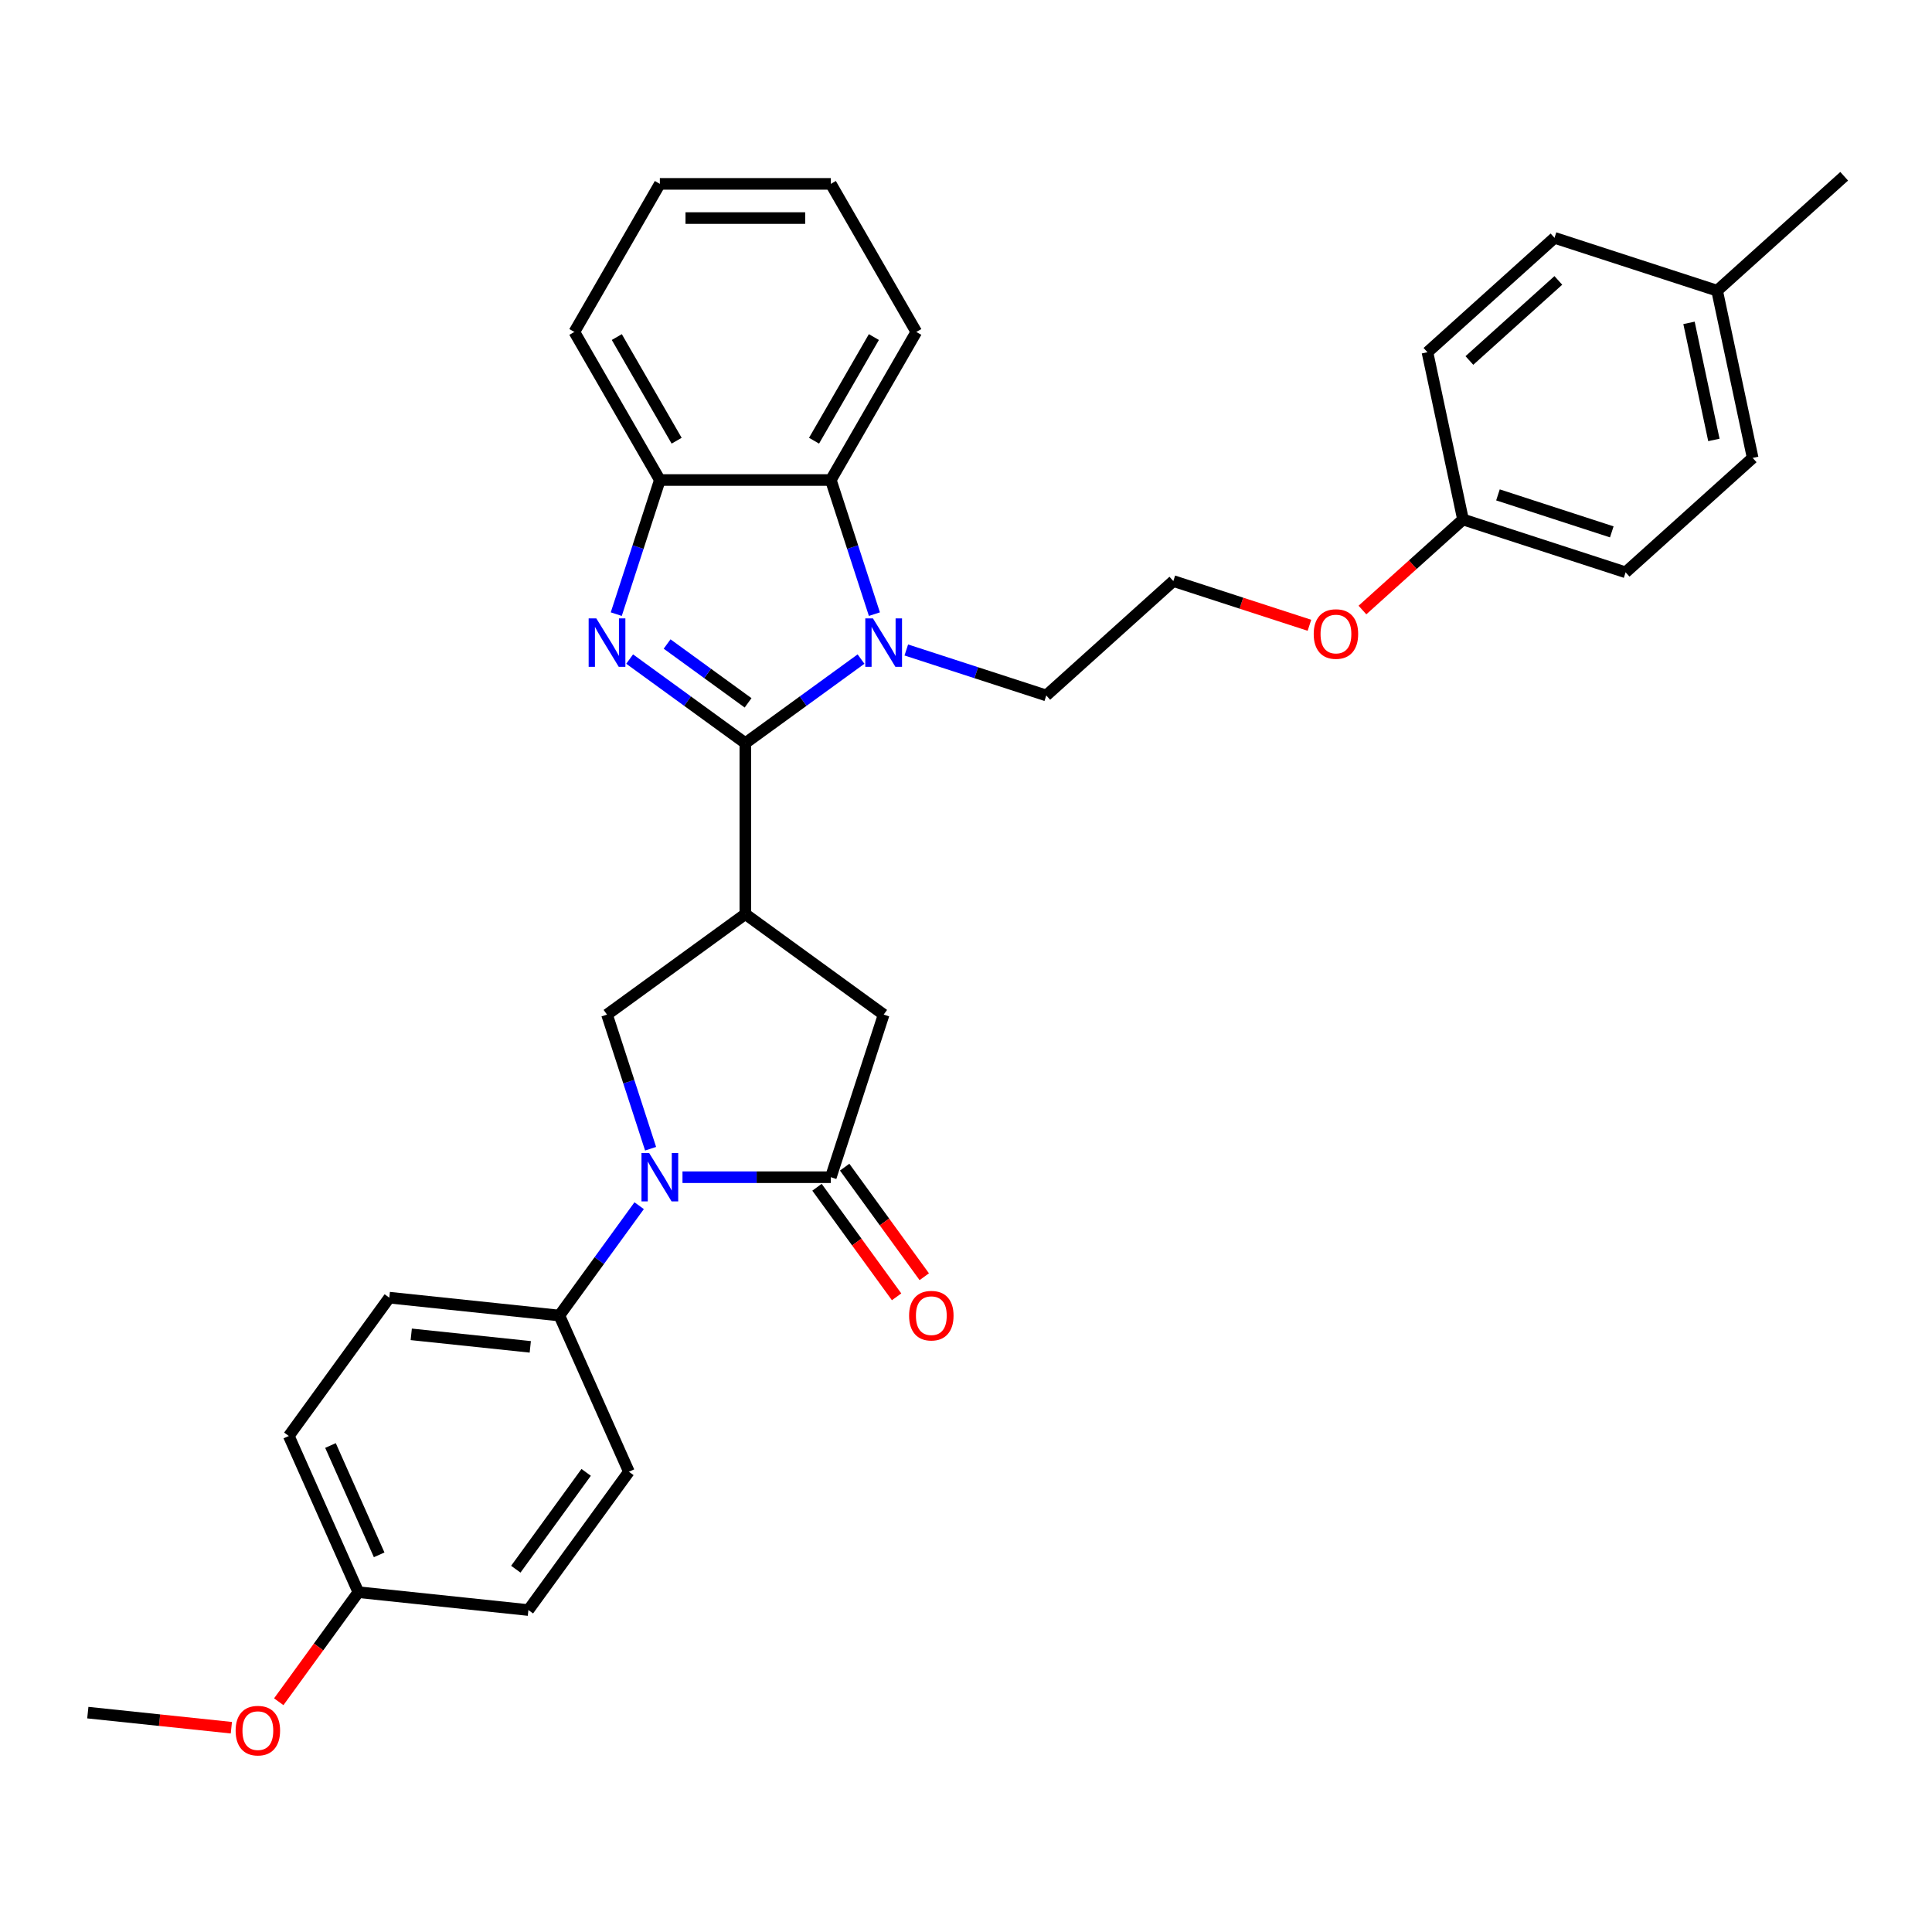 <?xml version='1.0' encoding='iso-8859-1'?>
<svg version='1.1' baseProfile='full'
              xmlns='http://www.w3.org/2000/svg'
                      xmlns:rdkit='http://www.rdkit.org/xml'
                      xmlns:xlink='http://www.w3.org/1999/xlink'
                  xml:space='preserve'
width='1000px' height='1000px' viewBox='0 0 1000 1000'>
<!-- END OF HEADER -->
<rect style='opacity:1.0;fill:#FFFFFF;stroke:none' width='1000' height='1000' x='0' y='0'> </rect>
<path class='bond-0' d='M 385.786,384.639 L 355.846,362.887' style='fill:none;fill-rule:evenodd;stroke:#000000;stroke-width:6px;stroke-linecap:butt;stroke-linejoin:miter;stroke-opacity:1' />
<path class='bond-0' d='M 355.846,362.887 L 325.907,341.134' style='fill:none;fill-rule:evenodd;stroke:#0000FF;stroke-width:6px;stroke-linecap:butt;stroke-linejoin:miter;stroke-opacity:1' />
<path class='bond-0' d='M 387.207,363.794 L 366.25,348.568' style='fill:none;fill-rule:evenodd;stroke:#000000;stroke-width:6px;stroke-linecap:butt;stroke-linejoin:miter;stroke-opacity:1' />
<path class='bond-0' d='M 366.25,348.568 L 345.292,333.341' style='fill:none;fill-rule:evenodd;stroke:#0000FF;stroke-width:6px;stroke-linecap:butt;stroke-linejoin:miter;stroke-opacity:1' />
<path class='bond-1' d='M 385.786,384.639 L 415.725,362.887' style='fill:none;fill-rule:evenodd;stroke:#000000;stroke-width:6px;stroke-linecap:butt;stroke-linejoin:miter;stroke-opacity:1' />
<path class='bond-1' d='M 415.725,362.887 L 445.664,341.134' style='fill:none;fill-rule:evenodd;stroke:#0000FF;stroke-width:6px;stroke-linecap:butt;stroke-linejoin:miter;stroke-opacity:1' />
<path class='bond-2' d='M 385.786,384.639 L 385.786,473.136' style='fill:none;fill-rule:evenodd;stroke:#000000;stroke-width:6px;stroke-linecap:butt;stroke-linejoin:miter;stroke-opacity:1' />
<path class='bond-7' d='M 318.98,317.878 L 330.259,283.167' style='fill:none;fill-rule:evenodd;stroke:#0000FF;stroke-width:6px;stroke-linecap:butt;stroke-linejoin:miter;stroke-opacity:1' />
<path class='bond-7' d='M 330.259,283.167 L 341.537,248.456' style='fill:none;fill-rule:evenodd;stroke:#000000;stroke-width:6px;stroke-linecap:butt;stroke-linejoin:miter;stroke-opacity:1' />
<path class='bond-6' d='M 452.591,317.878 L 441.313,283.167' style='fill:none;fill-rule:evenodd;stroke:#0000FF;stroke-width:6px;stroke-linecap:butt;stroke-linejoin:miter;stroke-opacity:1' />
<path class='bond-6' d='M 441.313,283.167 L 430.034,248.456' style='fill:none;fill-rule:evenodd;stroke:#000000;stroke-width:6px;stroke-linecap:butt;stroke-linejoin:miter;stroke-opacity:1' />
<path class='bond-13' d='M 469.099,336.429 L 505.323,348.199' style='fill:none;fill-rule:evenodd;stroke:#0000FF;stroke-width:6px;stroke-linecap:butt;stroke-linejoin:miter;stroke-opacity:1' />
<path class='bond-13' d='M 505.323,348.199 L 541.548,359.969' style='fill:none;fill-rule:evenodd;stroke:#000000;stroke-width:6px;stroke-linecap:butt;stroke-linejoin:miter;stroke-opacity:1' />
<path class='bond-5' d='M 385.786,473.136 L 314.19,525.154' style='fill:none;fill-rule:evenodd;stroke:#000000;stroke-width:6px;stroke-linecap:butt;stroke-linejoin:miter;stroke-opacity:1' />
<path class='bond-8' d='M 385.786,473.136 L 457.382,525.154' style='fill:none;fill-rule:evenodd;stroke:#000000;stroke-width:6px;stroke-linecap:butt;stroke-linejoin:miter;stroke-opacity:1' />
<path class='bond-3' d='M 336.746,594.576 L 325.468,559.865' style='fill:none;fill-rule:evenodd;stroke:#0000FF;stroke-width:6px;stroke-linecap:butt;stroke-linejoin:miter;stroke-opacity:1' />
<path class='bond-3' d='M 325.468,559.865 L 314.19,525.154' style='fill:none;fill-rule:evenodd;stroke:#000000;stroke-width:6px;stroke-linecap:butt;stroke-linejoin:miter;stroke-opacity:1' />
<path class='bond-9' d='M 330.825,624.064 L 310.172,652.49' style='fill:none;fill-rule:evenodd;stroke:#0000FF;stroke-width:6px;stroke-linecap:butt;stroke-linejoin:miter;stroke-opacity:1' />
<path class='bond-9' d='M 310.172,652.49 L 289.52,680.916' style='fill:none;fill-rule:evenodd;stroke:#000000;stroke-width:6px;stroke-linecap:butt;stroke-linejoin:miter;stroke-opacity:1' />
<path class='bond-33' d='M 353.254,609.32 L 391.644,609.32' style='fill:none;fill-rule:evenodd;stroke:#0000FF;stroke-width:6px;stroke-linecap:butt;stroke-linejoin:miter;stroke-opacity:1' />
<path class='bond-33' d='M 391.644,609.32 L 430.034,609.32' style='fill:none;fill-rule:evenodd;stroke:#000000;stroke-width:6px;stroke-linecap:butt;stroke-linejoin:miter;stroke-opacity:1' />
<path class='bond-4' d='M 430.034,609.32 L 457.382,525.154' style='fill:none;fill-rule:evenodd;stroke:#000000;stroke-width:6px;stroke-linecap:butt;stroke-linejoin:miter;stroke-opacity:1' />
<path class='bond-10' d='M 422.875,614.522 L 443.476,642.877' style='fill:none;fill-rule:evenodd;stroke:#000000;stroke-width:6px;stroke-linecap:butt;stroke-linejoin:miter;stroke-opacity:1' />
<path class='bond-10' d='M 443.476,642.877 L 464.077,671.232' style='fill:none;fill-rule:evenodd;stroke:#FF0000;stroke-width:6px;stroke-linecap:butt;stroke-linejoin:miter;stroke-opacity:1' />
<path class='bond-10' d='M 437.194,604.118 L 457.795,632.473' style='fill:none;fill-rule:evenodd;stroke:#000000;stroke-width:6px;stroke-linecap:butt;stroke-linejoin:miter;stroke-opacity:1' />
<path class='bond-10' d='M 457.795,632.473 L 478.397,660.829' style='fill:none;fill-rule:evenodd;stroke:#FF0000;stroke-width:6px;stroke-linecap:butt;stroke-linejoin:miter;stroke-opacity:1' />
<path class='bond-25' d='M 430.034,248.456 L 474.283,171.815' style='fill:none;fill-rule:evenodd;stroke:#000000;stroke-width:6px;stroke-linecap:butt;stroke-linejoin:miter;stroke-opacity:1' />
<path class='bond-25' d='M 421.343,228.11 L 452.318,174.461' style='fill:none;fill-rule:evenodd;stroke:#000000;stroke-width:6px;stroke-linecap:butt;stroke-linejoin:miter;stroke-opacity:1' />
<path class='bond-32' d='M 430.034,248.456 L 341.537,248.456' style='fill:none;fill-rule:evenodd;stroke:#000000;stroke-width:6px;stroke-linecap:butt;stroke-linejoin:miter;stroke-opacity:1' />
<path class='bond-26' d='M 341.537,248.456 L 297.288,171.815' style='fill:none;fill-rule:evenodd;stroke:#000000;stroke-width:6px;stroke-linecap:butt;stroke-linejoin:miter;stroke-opacity:1' />
<path class='bond-26' d='M 350.228,228.11 L 319.254,174.461' style='fill:none;fill-rule:evenodd;stroke:#000000;stroke-width:6px;stroke-linecap:butt;stroke-linejoin:miter;stroke-opacity:1' />
<path class='bond-11' d='M 289.52,680.916 L 201.507,671.665' style='fill:none;fill-rule:evenodd;stroke:#000000;stroke-width:6px;stroke-linecap:butt;stroke-linejoin:miter;stroke-opacity:1' />
<path class='bond-11' d='M 274.468,697.131 L 212.859,690.655' style='fill:none;fill-rule:evenodd;stroke:#000000;stroke-width:6px;stroke-linecap:butt;stroke-linejoin:miter;stroke-opacity:1' />
<path class='bond-12' d='M 289.52,680.916 L 325.515,761.762' style='fill:none;fill-rule:evenodd;stroke:#000000;stroke-width:6px;stroke-linecap:butt;stroke-linejoin:miter;stroke-opacity:1' />
<path class='bond-17' d='M 201.507,671.665 L 149.489,743.261' style='fill:none;fill-rule:evenodd;stroke:#000000;stroke-width:6px;stroke-linecap:butt;stroke-linejoin:miter;stroke-opacity:1' />
<path class='bond-16' d='M 325.515,761.762 L 273.497,833.358' style='fill:none;fill-rule:evenodd;stroke:#000000;stroke-width:6px;stroke-linecap:butt;stroke-linejoin:miter;stroke-opacity:1' />
<path class='bond-16' d='M 303.393,762.098 L 266.981,812.215' style='fill:none;fill-rule:evenodd;stroke:#000000;stroke-width:6px;stroke-linecap:butt;stroke-linejoin:miter;stroke-opacity:1' />
<path class='bond-24' d='M 541.548,359.969 L 607.314,300.752' style='fill:none;fill-rule:evenodd;stroke:#000000;stroke-width:6px;stroke-linecap:butt;stroke-linejoin:miter;stroke-opacity:1' />
<path class='bond-14' d='M 185.485,824.108 L 273.497,833.358' style='fill:none;fill-rule:evenodd;stroke:#000000;stroke-width:6px;stroke-linecap:butt;stroke-linejoin:miter;stroke-opacity:1' />
<path class='bond-27' d='M 185.485,824.108 L 164.883,852.463' style='fill:none;fill-rule:evenodd;stroke:#000000;stroke-width:6px;stroke-linecap:butt;stroke-linejoin:miter;stroke-opacity:1' />
<path class='bond-27' d='M 164.883,852.463 L 144.282,880.818' style='fill:none;fill-rule:evenodd;stroke:#FF0000;stroke-width:6px;stroke-linecap:butt;stroke-linejoin:miter;stroke-opacity:1' />
<path class='bond-35' d='M 185.485,824.108 L 149.489,743.261' style='fill:none;fill-rule:evenodd;stroke:#000000;stroke-width:6px;stroke-linecap:butt;stroke-linejoin:miter;stroke-opacity:1' />
<path class='bond-35' d='M 196.255,804.782 L 171.058,748.189' style='fill:none;fill-rule:evenodd;stroke:#000000;stroke-width:6px;stroke-linecap:butt;stroke-linejoin:miter;stroke-opacity:1' />
<path class='bond-15' d='M 757.246,268.883 L 731.222,292.316' style='fill:none;fill-rule:evenodd;stroke:#000000;stroke-width:6px;stroke-linecap:butt;stroke-linejoin:miter;stroke-opacity:1' />
<path class='bond-15' d='M 731.222,292.316 L 705.197,315.749' style='fill:none;fill-rule:evenodd;stroke:#FF0000;stroke-width:6px;stroke-linecap:butt;stroke-linejoin:miter;stroke-opacity:1' />
<path class='bond-19' d='M 757.246,268.883 L 738.847,182.32' style='fill:none;fill-rule:evenodd;stroke:#000000;stroke-width:6px;stroke-linecap:butt;stroke-linejoin:miter;stroke-opacity:1' />
<path class='bond-20' d='M 757.246,268.883 L 841.412,296.231' style='fill:none;fill-rule:evenodd;stroke:#000000;stroke-width:6px;stroke-linecap:butt;stroke-linejoin:miter;stroke-opacity:1' />
<path class='bond-20' d='M 775.341,256.152 L 834.257,275.295' style='fill:none;fill-rule:evenodd;stroke:#000000;stroke-width:6px;stroke-linecap:butt;stroke-linejoin:miter;stroke-opacity:1' />
<path class='bond-18' d='M 888.779,150.451 L 907.179,237.014' style='fill:none;fill-rule:evenodd;stroke:#000000;stroke-width:6px;stroke-linecap:butt;stroke-linejoin:miter;stroke-opacity:1' />
<path class='bond-18' d='M 874.226,167.115 L 887.106,227.71' style='fill:none;fill-rule:evenodd;stroke:#000000;stroke-width:6px;stroke-linecap:butt;stroke-linejoin:miter;stroke-opacity:1' />
<path class='bond-28' d='M 888.779,150.451 L 954.545,91.234' style='fill:none;fill-rule:evenodd;stroke:#000000;stroke-width:6px;stroke-linecap:butt;stroke-linejoin:miter;stroke-opacity:1' />
<path class='bond-36' d='M 888.779,150.451 L 804.613,123.103' style='fill:none;fill-rule:evenodd;stroke:#000000;stroke-width:6px;stroke-linecap:butt;stroke-linejoin:miter;stroke-opacity:1' />
<path class='bond-21' d='M 738.847,182.32 L 804.613,123.103' style='fill:none;fill-rule:evenodd;stroke:#000000;stroke-width:6px;stroke-linecap:butt;stroke-linejoin:miter;stroke-opacity:1' />
<path class='bond-21' d='M 760.555,186.591 L 806.591,145.139' style='fill:none;fill-rule:evenodd;stroke:#000000;stroke-width:6px;stroke-linecap:butt;stroke-linejoin:miter;stroke-opacity:1' />
<path class='bond-22' d='M 841.412,296.231 L 907.179,237.014' style='fill:none;fill-rule:evenodd;stroke:#000000;stroke-width:6px;stroke-linecap:butt;stroke-linejoin:miter;stroke-opacity:1' />
<path class='bond-23' d='M 677.763,323.643 L 642.538,312.198' style='fill:none;fill-rule:evenodd;stroke:#FF0000;stroke-width:6px;stroke-linecap:butt;stroke-linejoin:miter;stroke-opacity:1' />
<path class='bond-23' d='M 642.538,312.198 L 607.314,300.752' style='fill:none;fill-rule:evenodd;stroke:#000000;stroke-width:6px;stroke-linecap:butt;stroke-linejoin:miter;stroke-opacity:1' />
<path class='bond-30' d='M 474.283,171.815 L 430.034,95.174' style='fill:none;fill-rule:evenodd;stroke:#000000;stroke-width:6px;stroke-linecap:butt;stroke-linejoin:miter;stroke-opacity:1' />
<path class='bond-31' d='M 297.288,171.815 L 341.537,95.174' style='fill:none;fill-rule:evenodd;stroke:#000000;stroke-width:6px;stroke-linecap:butt;stroke-linejoin:miter;stroke-opacity:1' />
<path class='bond-29' d='M 119.75,894.262 L 82.602,890.357' style='fill:none;fill-rule:evenodd;stroke:#FF0000;stroke-width:6px;stroke-linecap:butt;stroke-linejoin:miter;stroke-opacity:1' />
<path class='bond-29' d='M 82.602,890.357 L 45.455,886.453' style='fill:none;fill-rule:evenodd;stroke:#000000;stroke-width:6px;stroke-linecap:butt;stroke-linejoin:miter;stroke-opacity:1' />
<path class='bond-34' d='M 430.034,95.174 L 341.537,95.174' style='fill:none;fill-rule:evenodd;stroke:#000000;stroke-width:6px;stroke-linecap:butt;stroke-linejoin:miter;stroke-opacity:1' />
<path class='bond-34' d='M 416.76,112.873 L 354.812,112.873' style='fill:none;fill-rule:evenodd;stroke:#000000;stroke-width:6px;stroke-linecap:butt;stroke-linejoin:miter;stroke-opacity:1' />
<path  class='atom-1' d='M 308.65 320.09
L 316.862 333.365
Q 317.677 334.675, 318.986 337.046
Q 320.296 339.418, 320.367 339.56
L 320.367 320.09
L 323.694 320.09
L 323.694 345.153
L 320.261 345.153
L 311.446 330.639
Q 310.42 328.94, 309.322 326.993
Q 308.26 325.046, 307.942 324.444
L 307.942 345.153
L 304.685 345.153
L 304.685 320.09
L 308.65 320.09
' fill='#0000FF'/>
<path  class='atom-2' d='M 451.842 320.09
L 460.054 333.365
Q 460.868 334.675, 462.178 337.046
Q 463.488 339.418, 463.559 339.56
L 463.559 320.09
L 466.886 320.09
L 466.886 345.153
L 463.452 345.153
L 454.638 330.639
Q 453.612 328.94, 452.514 326.993
Q 451.452 325.046, 451.134 324.444
L 451.134 345.153
L 447.877 345.153
L 447.877 320.09
L 451.842 320.09
' fill='#0000FF'/>
<path  class='atom-4' d='M 335.997 596.789
L 344.21 610.063
Q 345.024 611.373, 346.334 613.745
Q 347.643 616.116, 347.714 616.258
L 347.714 596.789
L 351.042 596.789
L 351.042 621.851
L 347.608 621.851
L 338.794 607.338
Q 337.767 605.638, 336.67 603.691
Q 335.608 601.744, 335.289 601.143
L 335.289 621.851
L 332.032 621.851
L 332.032 596.789
L 335.997 596.789
' fill='#0000FF'/>
<path  class='atom-11' d='M 470.547 680.987
Q 470.547 674.969, 473.521 671.606
Q 476.494 668.243, 482.052 668.243
Q 487.609 668.243, 490.583 671.606
Q 493.556 674.969, 493.556 680.987
Q 493.556 687.075, 490.548 690.544
Q 487.539 693.978, 482.052 693.978
Q 476.53 693.978, 473.521 690.544
Q 470.547 687.111, 470.547 680.987
M 482.052 691.146
Q 485.875 691.146, 487.928 688.597
Q 490.017 686.013, 490.017 680.987
Q 490.017 676.066, 487.928 673.588
Q 485.875 671.075, 482.052 671.075
Q 478.229 671.075, 476.14 673.553
Q 474.087 676.031, 474.087 680.987
Q 474.087 686.049, 476.14 688.597
Q 478.229 691.146, 482.052 691.146
' fill='#FF0000'/>
<path  class='atom-24' d='M 679.975 328.17
Q 679.975 322.153, 682.949 318.79
Q 685.922 315.427, 691.48 315.427
Q 697.038 315.427, 700.011 318.79
Q 702.985 322.153, 702.985 328.17
Q 702.985 334.259, 699.976 337.728
Q 696.967 341.162, 691.48 341.162
Q 685.958 341.162, 682.949 337.728
Q 679.975 334.294, 679.975 328.17
M 691.48 338.33
Q 695.303 338.33, 697.356 335.781
Q 699.445 333.197, 699.445 328.17
Q 699.445 323.25, 697.356 320.772
Q 695.303 318.259, 691.48 318.259
Q 687.657 318.259, 685.568 320.737
Q 683.515 323.215, 683.515 328.17
Q 683.515 333.232, 685.568 335.781
Q 687.657 338.33, 691.48 338.33
' fill='#FF0000'/>
<path  class='atom-28' d='M 121.962 895.774
Q 121.962 889.756, 124.936 886.393
Q 127.909 883.031, 133.467 883.031
Q 139.025 883.031, 141.998 886.393
Q 144.972 889.756, 144.972 895.774
Q 144.972 901.863, 141.963 905.332
Q 138.954 908.766, 133.467 908.766
Q 127.945 908.766, 124.936 905.332
Q 121.962 901.898, 121.962 895.774
M 133.467 905.934
Q 137.29 905.934, 139.343 903.385
Q 141.432 900.801, 141.432 895.774
Q 141.432 890.854, 139.343 888.376
Q 137.29 885.862, 133.467 885.862
Q 129.644 885.862, 127.556 888.34
Q 125.502 890.818, 125.502 895.774
Q 125.502 900.836, 127.556 903.385
Q 129.644 905.934, 133.467 905.934
' fill='#FF0000'/>
</svg>
